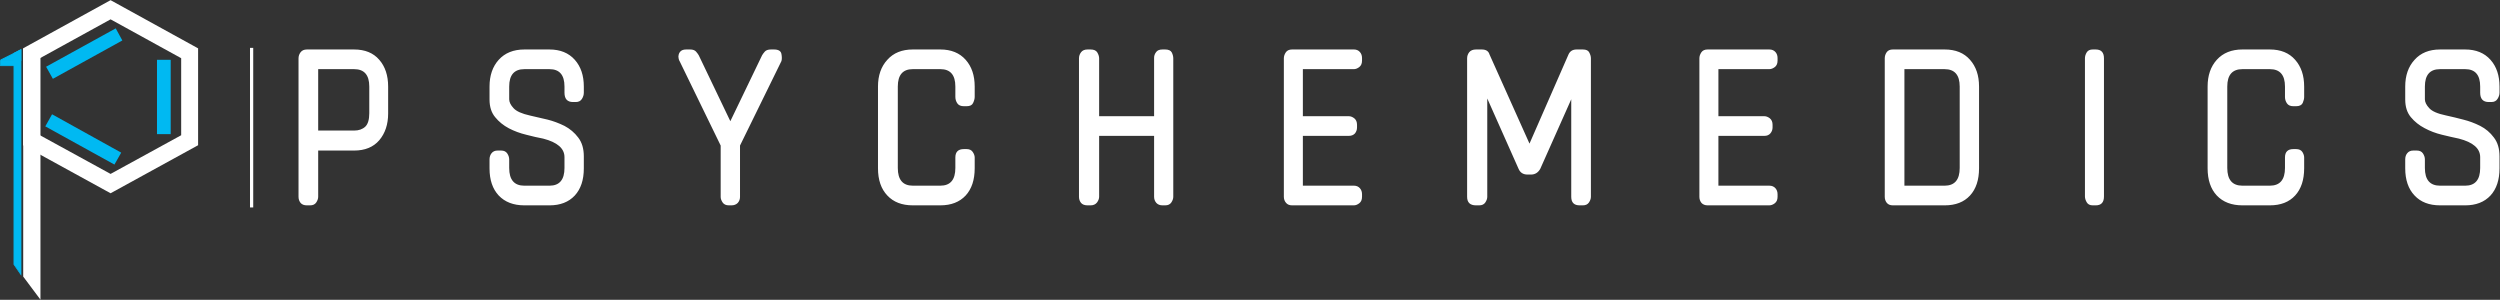 <svg version="1.2" xmlns="http://www.w3.org/2000/svg" viewBox="0 0 1551 186" width="1551" height="186"><rect x="0" y="0" width="1551" height="186" fill="#333333" stroke="none"/><style>.a{fill:#fff}.b{fill:#fff;stroke:#fff;stroke-miterlimit:10;stroke-width:2}.c{fill:#00b9f2}</style><path fill-rule="evenodd" class="a" d="m197.4 93.4v28.7q0 1.7-1.2 3.5-1.2 1.8-3.8 1.8h-2q-2.6 0-3.9-1.5-1.3-1.6-1.3-3.8v-85.9q0-2.1 1.3-3.8 1.3-1.7 3.9-1.7h29.3q10.1 0 15.6 6.4 5.5 6.3 5.5 16.6v16.7q0 10.1-5.5 16.6-5.5 6.4-15.6 6.4zm31.7-39.7q0-10.8-9.4-10.8h-22.3v38.1h22.3q4.3 0 6.9-2.4 2.5-2.4 2.5-8.4zm96.2 73.7q-10.1 0-15.9-6.1-5.7-6.1-5.7-16.8v-5.6q0-2.3 1.3-3.9 1.3-1.6 3.7-1.6h2.2q2.6 0 3.8 1.8 1.2 1.8 1.2 3.7v5.3q0 11 9.4 11h15.6q9.3 0 9.3-11v-6.7q0-8.1-13.2-11.5-4.8-0.9-10.5-2.4-5.8-1.4-10.8-4-5.1-2.7-8.5-6.9-3.5-4.2-3.5-10.9v-8.1q0-10.3 5.7-16.6 5.8-6.4 15.9-6.4h15.6q10 0 15.7 6.4 5.6 6.3 5.6 16.6v3.8q0 2-1.2 3.9-1.2 1.9-3.8 1.9h-1.7q-5.3 0-5.3-5.8v-3.8q0-10.8-9.3-10.8h-15.6q-9.4 0-9.4 10.8v7.9q0 2.6 2.7 5.5 2.6 2.9 10.3 4.6 5.5 1.2 10.8 2.5 5.2 1.3 10.5 3.9 5.1 2.7 8.5 7.2 3.5 4.5 3.5 11.7v7.5q0 10.7-5.6 16.8-5.7 6.1-15.7 6.1zm133.8-37.1v31.9q0 2.1-1.4 3.7-1.5 1.5-3.9 1.5h-1.6q-2.7 0-3.9-1.8-1.2-1.8-1.2-3.4v-31.9l-25.4-52.2q-0.5-0.7-0.7-1.9-0.3-1.2 0.1-2.5 0.4-1.3 1.4-2.1 1.1-0.9 3.3-0.9h2.4q2.4 0 3.6 1.3 1.2 1.4 1.7 2.3l19.6 40.9 19.7-40.9q0.5-0.9 1.7-2.3 1.2-1.3 3.8-1.3h1.9q4.1 0 4.6 2.8 0.5 2.7 0 4.4zm107.2 37.1q-10.1 0-15.8-6.1-5.8-6.1-5.8-16.9v-50.7q0-10.3 5.8-16.6 5.7-6.4 15.8-6.4h17.1q10 0 15.7 6.4 5.6 6.3 5.6 16.6v6.4q0 1.7-1 3.8-0.9 2-4 2h-1.7q-2.9 0-4.1-1.8-1.2-1.8-1.2-4v-6.4q0-10.8-9.3-10.8h-17.1q-9.3 0-9.3 10.8v50.5q0 11 9.3 11h17.1q9.3 0 9.3-11v-6.5q0-5.2 5.3-5.2h1.7q2.6 0 3.8 1.8 1.2 1.8 1.2 3.4v6.7q0 10.8-5.6 16.9-5.7 6.1-15.7 6.1zm154.9 0q-2.4 0-3.8-1.5-1.4-1.6-1.4-3.8v-37.8h-34.1v37.8q0 1.7-1.3 3.5-1.4 1.8-4 1.8h-1.9q-2.7 0-4-1.5-1.3-1.6-1.3-3.8v-85.9q0-2.1 1.3-3.8 1.3-1.7 4-1.7h1.9q3.1 0 4.2 1.9 1.1 1.9 1.1 3.6v35.9h34.1v-35.9q-0.1-2.1 1.2-3.8 1.1-1.7 4-1.7h1.7q3.1 0 4.1 1.9 0.9 1.9 0.9 3.6v85.9q0 1.7-1.2 3.5-1.2 1.8-3.8 1.8zm80.4 0q-2.4 0-3.7-1.5-1.4-1.6-1.4-3.8v-85.9q0-1.9 1.2-3.7 1.2-1.8 3.9-1.8h38.4q2.3 0 3.7 1.6 1.3 1.5 1.3 3.7v1.6q0 2.7-1.7 4-1.7 1.3-3.3 1.3h-31.7v29.2h28.5q1.7 0 3.4 1.3 1.7 1.4 1.7 4v1.7q0 2.1-1.3 3.7-1.4 1.5-3.8 1.5h-28.5v30.9h31.7q2.3 0 3.7 1.6 1.3 1.5 1.3 3.7v1.6q0 2.7-1.7 4-1.7 1.3-3.3 1.3zm178.4 0q-5.2 0-5.2-5.3v-60.5l-19.2 43.1q-2 3.6-5.8 3.6h-2.1q-4.1 0-5.6-3.6l-19.4-43.6v61q0 1.7-1.2 3.5-1.2 1.8-3.8 1.8h-2q-5.5 0-5.5-5.3v-85.9q0-2.1 1.3-3.8 1.4-1.7 4.2-1.7h3.6q3.9 0 4.8 3.1l24.8 55.3 24.2-55.3q1.4-3.1 5-3.1h3.9q3.1 0 4 1.9 1 1.9 1 3.6v85.9q0 1.7-1.2 3.5-1.2 1.8-3.8 1.8zm79.4 0q-2.4 0-3.8-1.5-1.3-1.6-1.3-3.8v-85.9q0-1.9 1.2-3.7 1.2-1.8 3.9-1.8h38.3q2.4 0 3.8 1.6 1.3 1.5 1.3 3.7v1.6q0 2.7-1.7 4-1.7 1.3-3.4 1.3h-31.6v29.2h28.5q1.7 0 3.4 1.3 1.7 1.4 1.7 4v1.7q0 2.1-1.4 3.7-1.3 1.5-3.7 1.5h-28.5v30.9h31.6q2.4 0 3.8 1.6 1.3 1.5 1.3 3.7v1.6q0 2.7-1.7 4-1.7 1.3-3.4 1.3zm114.9 0q-2.4 0-3.7-1.5-1.3-1.6-1.3-3.8v-85.9q0-2.1 1.2-3.8 1.2-1.7 3.8-1.7h32.2q10.1 0 15.7 6.4 5.6 6.3 5.6 16.6v50.7q0 10.8-5.6 16.9-5.6 6.1-15.7 6.1zm41.5-73.7q0-10.8-9.4-10.8h-24.9v72.3h24.9q9.4 0 9.4-11zm82.5 73.7q-2.6 0-3.7-1.9-1.1-1.9-1.1-3.6v-85.7q0-1.9 1.1-3.7 1.1-1.8 3.7-1.8h1.9q5.1 0 5.1 5.5v85.7q0 5.5-5.1 5.5zm92.9 0q-10.1 0-15.9-6.1-5.7-6.1-5.7-16.9v-50.7q0-10.3 5.7-16.6 5.8-6.4 15.9-6.4h17q10.1 0 15.7 6.4 5.6 6.3 5.6 16.6v6.5q0 1.6-0.9 3.7-1 2-4.1 2h-1.7q-2.8 0-4-1.8-1.2-1.8-1.2-3.9v-6.5q0-10.8-9.4-10.8h-17q-9.4 0-9.4 10.8v50.5q0 11 9.4 11h17q9.4 0 9.4-11v-6.5q0-5.2 5.2-5.2h1.7q2.7 0 3.9 1.8 1.1 1.8 1.1 3.4v6.7q0 10.8-5.6 16.9-5.6 6.1-15.7 6.1zm122.6 0q-10.1 0-15.8-6.1-5.8-6.1-5.8-16.9v-5.5q0-2.4 1.3-3.9 1.3-1.6 3.7-1.6h2.2q2.6 0 3.8 1.8 1.2 1.8 1.2 3.7v5.3q0 11 9.4 11h15.6q9.3 0 9.3-11v-6.7q0-8.1-13.2-11.5-4.8-1-10.5-2.4-5.8-1.4-10.8-4.1-5-2.6-8.5-6.8-3.5-4.2-3.5-10.9v-8.1q0-10.3 5.8-16.6 5.7-6.4 15.8-6.4h15.6q10 0 15.7 6.4 5.6 6.3 5.6 16.6v3.8q0 1.9-1.2 3.8-1.2 2-3.8 2h-1.7q-5.3 0-5.3-5.8v-3.8q0-10.8-9.3-10.8h-15.6q-9.4 0-9.4 10.8v7.9q0 2.6 2.7 5.5 2.6 2.9 10.3 4.5 5.5 1.2 10.8 2.6 5.3 1.3 10.5 3.9 5.1 2.6 8.5 7.2 3.5 4.5 3.5 11.7v7.4q0 10.8-5.6 16.9-5.7 6.1-15.7 6.1z"/><path fill-rule="evenodd" class="b" d="m156.1 29.7v99"/><path class="a" d="m15.6 31.6v139.6l8.3 11.2v-150.6z"/><path class="a" d="m25.1 185.9l-10.7-14.3v-141.2l10.7 0.2zm-8.3-15.1l5.9 8v-145.8l-5.9-0.1z"/><path class="a" d="m68.6 119.9l-54.3-29.8v-60.1l54.3-29.9 54.3 29.9v60.1zm-43.8-36l43.8 24 43.8-24v-47.8l-43.8-24.1-43.8 24.1z"/><path fill-rule="evenodd" class="c" d="m97.4 37.1v46.1h8.5v-46.1zm-22.2 57.6l-42.9-23.8-4.2 7.5 42.9 23.7zm-66.5-61.6v131l4.4 6.3v-139.5z"/><path class="c" d="m13.2 171.1l-4.8-7v-131.2l4.8-2.5zm-4.3-7l3.8 5.5v-138.3l-3.8 2z"/><path class="c" d="m0.5 37.2v0.3h12.5v-0.7-6z"/><path class="c" d="m13.2 37.8h-12.9v-0.8l0.1-0.1 12.8-6.4zm-12.4-0.5h11.9v-6.1z"/><path class="c" d="m10.2 37.7h-9.9l0.1 3.1h9.8z"/><path class="c" d="m10.5 41h-10.4v-3.6h10.4zm-9.9-0.4h9.4v-2.6h-9.4z"/><path class="c" d="m32.8 48.9l-4.2-7.5 43.2-23.8 4.1 7.5z"/></svg>